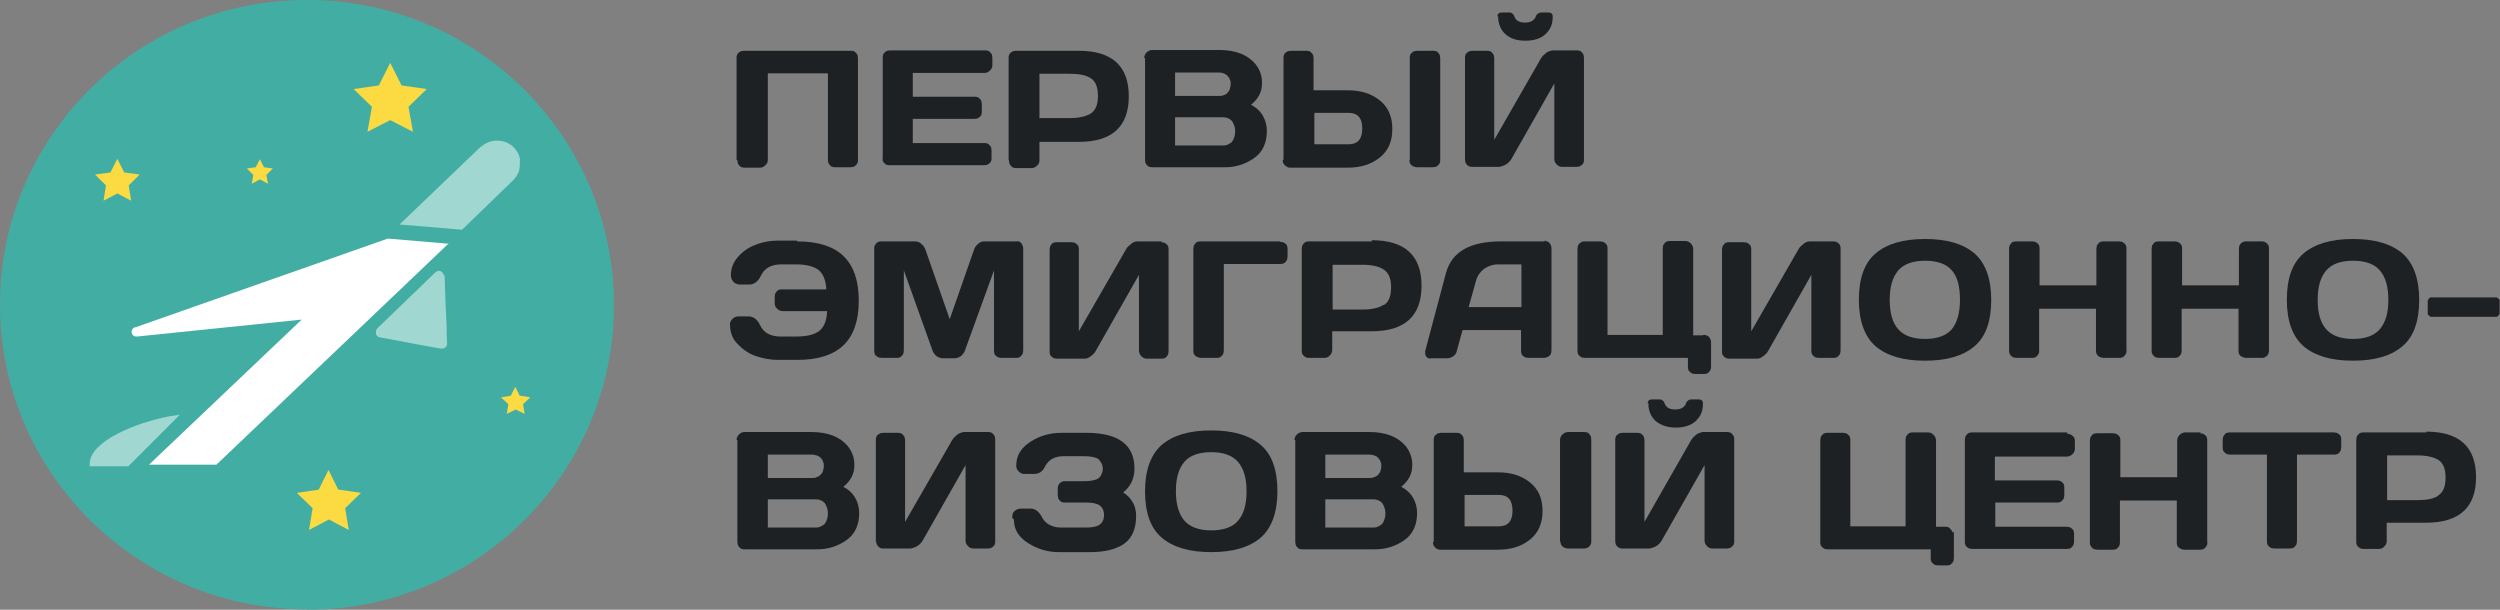 <?xml version="1.0" encoding="UTF-8"?> <svg xmlns="http://www.w3.org/2000/svg" width="205" height="50" viewBox="0 0 205 50" fill="none"><rect x="0" y="0" width="205" height="50" fill="#808080" stroke="none"/><g clip-path="url(#clip0_9_4)"><path d="M60.398 13.087V4.759C60.398 4.66 60.398 4.594 60.431 4.527C60.431 4.461 60.498 4.395 60.564 4.329C60.631 4.263 60.698 4.23 60.764 4.197C60.831 4.197 60.931 4.164 60.997 4.164H69.754C69.854 4.164 69.92 4.164 69.987 4.197C70.054 4.197 70.12 4.263 70.187 4.329C70.253 4.395 70.287 4.461 70.32 4.527C70.32 4.594 70.353 4.693 70.353 4.759V13.12C70.353 13.219 70.353 13.285 70.32 13.351C70.287 13.417 70.253 13.483 70.187 13.549C70.12 13.615 70.054 13.648 69.987 13.681C69.92 13.681 69.821 13.714 69.754 13.714H68.489C68.389 13.714 68.322 13.714 68.256 13.681C68.189 13.681 68.123 13.615 68.056 13.549C67.989 13.483 67.956 13.417 67.923 13.351C67.923 13.285 67.889 13.186 67.889 13.12V6.015H62.962V13.12C62.962 13.285 62.895 13.45 62.762 13.549C62.629 13.681 62.496 13.748 62.329 13.748H61.064C60.964 13.748 60.897 13.748 60.831 13.714C60.764 13.714 60.698 13.648 60.631 13.582C60.564 13.516 60.531 13.45 60.498 13.384C60.498 13.318 60.465 13.219 60.465 13.153L60.398 13.087Z" fill="#1E2124"></path><path d="M72.384 13.087V4.726C72.384 4.627 72.384 4.56 72.418 4.494C72.418 4.428 72.484 4.362 72.551 4.296C72.617 4.23 72.684 4.197 72.751 4.164C72.817 4.164 72.917 4.131 72.984 4.131H80.775C80.875 4.131 80.941 4.131 81.008 4.164C81.074 4.164 81.141 4.23 81.207 4.296C81.274 4.362 81.307 4.428 81.341 4.494C81.341 4.56 81.374 4.66 81.374 4.726V5.354C81.374 5.519 81.307 5.684 81.174 5.783C81.041 5.915 80.908 5.981 80.741 5.981H74.848V7.931H79.909C80.009 7.931 80.076 7.931 80.142 7.964C80.209 7.964 80.275 8.03 80.342 8.096C80.408 8.163 80.442 8.229 80.475 8.295C80.475 8.361 80.508 8.46 80.508 8.526V9.154C80.508 9.253 80.508 9.319 80.475 9.385C80.475 9.451 80.408 9.518 80.342 9.584C80.275 9.65 80.209 9.683 80.142 9.716C80.076 9.716 79.976 9.749 79.909 9.749H74.848V11.732H80.708C80.775 11.732 80.875 11.732 80.941 11.765C81.008 11.765 81.074 11.831 81.141 11.897C81.207 11.963 81.241 12.029 81.274 12.095C81.274 12.161 81.307 12.26 81.307 12.326V12.954C81.307 13.053 81.307 13.12 81.274 13.186C81.274 13.252 81.207 13.318 81.141 13.384C81.074 13.45 81.008 13.483 80.941 13.516C80.875 13.516 80.775 13.549 80.708 13.549H72.95C72.85 13.549 72.784 13.549 72.717 13.516C72.651 13.516 72.584 13.45 72.517 13.384C72.451 13.318 72.418 13.252 72.384 13.186C72.384 13.12 72.351 13.021 72.351 12.954L72.384 13.087Z" fill="#1E2124"></path><path d="M82.706 13.087V4.759C82.706 4.66 82.706 4.594 82.739 4.527C82.739 4.461 82.806 4.395 82.872 4.329C82.939 4.263 83.005 4.23 83.072 4.197C83.139 4.197 83.239 4.164 83.305 4.164H88.466C91.196 4.164 92.561 5.42 92.561 7.898C92.561 10.377 91.196 11.633 88.466 11.633H85.236V13.153C85.236 13.318 85.17 13.483 85.037 13.582C84.903 13.714 84.77 13.781 84.604 13.781H83.338C83.239 13.781 83.172 13.781 83.105 13.748C83.039 13.748 82.972 13.681 82.906 13.615C82.839 13.549 82.806 13.483 82.772 13.417C82.772 13.351 82.739 13.252 82.739 13.186L82.706 13.087ZM85.236 9.683H87.7C88.466 9.683 89.032 9.551 89.431 9.319C89.831 9.055 90.031 8.592 90.031 7.865C90.031 7.138 89.831 6.642 89.431 6.411C89.032 6.147 88.466 6.048 87.7 6.048H85.236V9.716V9.683Z" fill="#1E2124"></path><path d="M93.826 4.759C93.826 4.594 93.893 4.428 94.026 4.296C94.159 4.164 94.326 4.098 94.492 4.098H99.986C101.318 4.098 102.317 4.494 102.949 5.254C103.316 5.717 103.516 6.279 103.482 6.874C103.482 7.535 103.183 8.097 102.583 8.592C102.983 8.79 103.316 9.088 103.549 9.484C103.782 9.881 103.882 10.311 103.882 10.74C103.882 11.699 103.549 12.459 102.85 12.954C102.117 13.483 101.218 13.748 100.319 13.714H94.492C94.393 13.714 94.326 13.714 94.259 13.681C94.193 13.681 94.126 13.615 94.06 13.549C93.993 13.483 93.96 13.417 93.926 13.351C93.926 13.285 93.893 13.186 93.893 13.12V4.759H93.826ZM96.357 7.865H99.986C100.119 7.865 100.219 7.865 100.352 7.799C100.486 7.766 100.586 7.7 100.652 7.601C100.752 7.502 100.819 7.403 100.852 7.27C100.885 7.138 100.918 7.006 100.918 6.907C100.918 6.775 100.918 6.642 100.852 6.543C100.819 6.411 100.752 6.312 100.652 6.213C100.552 6.114 100.452 6.048 100.352 6.015C100.219 5.982 100.119 5.948 99.986 5.948H96.357V7.865ZM96.357 11.93H100.219C100.352 11.93 100.519 11.93 100.652 11.864C100.785 11.798 100.918 11.732 101.018 11.633C101.185 11.401 101.285 11.104 101.285 10.773C101.285 10.443 101.185 10.178 101.018 9.914C100.918 9.815 100.785 9.716 100.652 9.683C100.519 9.617 100.352 9.617 100.219 9.617H96.357V11.93Z" fill="#1E2124"></path><path d="M105.247 13.087V4.759C105.247 4.66 105.247 4.594 105.28 4.527C105.28 4.461 105.347 4.362 105.413 4.329C105.48 4.263 105.547 4.23 105.613 4.197C105.68 4.197 105.78 4.164 105.846 4.164H107.111C107.211 4.164 107.278 4.164 107.345 4.197C107.411 4.197 107.478 4.263 107.544 4.329C107.611 4.395 107.644 4.461 107.677 4.527C107.677 4.594 107.711 4.693 107.711 4.759V7.403H110.508C111.573 7.403 112.439 7.667 113.138 8.229C113.837 8.791 114.17 9.551 114.17 10.575C114.17 11.6 113.837 12.36 113.138 12.921C112.439 13.483 111.573 13.748 110.508 13.748H105.78C105.713 13.748 105.613 13.748 105.547 13.681C105.48 13.648 105.413 13.615 105.347 13.549C105.28 13.483 105.247 13.417 105.214 13.351C105.214 13.285 105.18 13.186 105.18 13.12L105.247 13.087ZM107.777 11.831H110.574C111.34 11.831 111.706 11.401 111.706 10.542C111.706 9.683 111.34 9.253 110.574 9.253H107.777V11.798V11.831ZM115.602 13.12V4.759C115.602 4.66 115.602 4.594 115.635 4.527C115.635 4.461 115.702 4.395 115.768 4.329C115.835 4.263 115.901 4.23 115.968 4.197C116.035 4.197 116.134 4.164 116.201 4.164H117.5C117.599 4.164 117.666 4.164 117.733 4.197C117.799 4.197 117.899 4.263 117.932 4.329C117.999 4.395 118.032 4.461 118.066 4.527C118.066 4.594 118.099 4.693 118.099 4.759V13.12C118.099 13.219 118.099 13.285 118.066 13.351C118.032 13.417 117.999 13.483 117.932 13.549C117.866 13.615 117.799 13.648 117.733 13.681C117.666 13.681 117.566 13.714 117.5 13.714H116.201C116.035 13.714 115.868 13.648 115.735 13.549C115.668 13.483 115.635 13.417 115.602 13.351C115.602 13.285 115.568 13.186 115.568 13.12H115.602Z" fill="#1E2124"></path><path d="M120.13 13.087V4.759C120.13 4.66 120.13 4.594 120.163 4.527C120.163 4.461 120.23 4.362 120.296 4.329C120.363 4.263 120.43 4.23 120.496 4.197C120.563 4.197 120.663 4.164 120.729 4.164H121.928C121.994 4.164 122.094 4.164 122.161 4.197C122.227 4.197 122.294 4.263 122.361 4.329C122.427 4.395 122.461 4.461 122.494 4.527C122.494 4.594 122.527 4.693 122.527 4.759V11.467L126.356 4.792C126.456 4.627 126.622 4.461 126.789 4.329C126.922 4.23 127.122 4.164 127.288 4.131H129.286C129.386 4.131 129.453 4.131 129.519 4.164C129.586 4.164 129.652 4.23 129.719 4.296C129.786 4.362 129.819 4.428 129.852 4.494C129.852 4.561 129.885 4.66 129.885 4.726V13.087C129.885 13.186 129.885 13.252 129.852 13.318C129.852 13.384 129.786 13.45 129.719 13.516C129.652 13.582 129.586 13.615 129.519 13.648C129.453 13.648 129.353 13.681 129.286 13.681H128.088C127.921 13.681 127.755 13.615 127.655 13.483C127.521 13.351 127.455 13.219 127.455 13.054V6.841L123.926 13.054C123.826 13.219 123.659 13.384 123.493 13.483C123.326 13.582 123.126 13.648 122.96 13.681H120.729C120.629 13.681 120.563 13.681 120.496 13.648C120.43 13.648 120.363 13.582 120.296 13.516C120.23 13.45 120.196 13.384 120.163 13.318C120.163 13.252 120.13 13.153 120.13 13.087ZM122.794 1.355C122.794 1.124 122.927 1.024 123.16 1.024H123.726C123.826 1.024 123.926 1.024 124.025 1.124C124.125 1.19 124.159 1.289 124.192 1.388C124.325 1.718 124.625 1.851 125.058 1.851C125.49 1.851 125.79 1.685 125.923 1.388C125.923 1.289 126.023 1.19 126.09 1.124C126.19 1.058 126.29 1.024 126.389 1.024H126.955C127.189 1.024 127.322 1.124 127.322 1.355C127.322 1.619 127.288 1.917 127.189 2.148C127.089 2.412 126.922 2.611 126.722 2.809C126.323 3.173 125.757 3.338 125.091 3.338C124.392 3.338 123.859 3.173 123.459 2.809C123.26 2.644 123.093 2.412 122.993 2.148C122.893 1.884 122.827 1.619 122.86 1.355H122.794Z" fill="#1E2124"></path><path d="M60.398 36.087C60.398 35.922 60.465 35.757 60.598 35.625C60.731 35.492 60.864 35.426 61.064 35.426H66.558C67.889 35.426 68.888 35.823 69.521 36.583C69.887 37.046 70.087 37.607 70.054 38.202C70.054 38.863 69.754 39.425 69.155 39.921C69.554 40.119 69.887 40.416 70.12 40.813C70.353 41.209 70.453 41.639 70.453 42.069C70.453 43.027 70.12 43.787 69.421 44.283C68.689 44.812 67.79 45.076 66.891 45.043H61.064C60.964 45.043 60.897 45.043 60.831 45.01C60.764 45.01 60.698 44.944 60.631 44.878C60.564 44.812 60.531 44.745 60.498 44.679C60.498 44.613 60.465 44.514 60.465 44.448V36.087H60.398ZM62.962 39.194H66.591C66.724 39.194 66.857 39.194 66.957 39.127C67.09 39.094 67.19 39.028 67.29 38.929C67.39 38.83 67.457 38.731 67.49 38.599C67.523 38.467 67.556 38.334 67.556 38.235C67.556 38.103 67.556 37.971 67.49 37.872C67.457 37.74 67.39 37.64 67.29 37.541C67.19 37.442 67.09 37.376 66.957 37.343C66.824 37.31 66.724 37.277 66.591 37.277H62.962V39.194ZM62.962 43.258H66.824C66.957 43.258 67.124 43.258 67.257 43.192C67.39 43.126 67.523 43.06 67.623 42.961C67.79 42.73 67.889 42.432 67.889 42.102C67.889 41.771 67.79 41.507 67.623 41.242C67.523 41.143 67.39 41.044 67.257 41.011C67.124 40.945 66.957 40.945 66.824 40.945H62.962V43.258Z" fill="#1E2124"></path><path d="M71.818 44.448V36.087C71.818 35.988 71.818 35.922 71.852 35.856C71.852 35.79 71.918 35.691 71.985 35.658C72.051 35.592 72.118 35.559 72.184 35.525C72.251 35.525 72.351 35.492 72.418 35.492H73.616C73.716 35.492 73.783 35.492 73.849 35.525C73.916 35.525 73.982 35.592 74.049 35.658C74.116 35.724 74.149 35.79 74.182 35.856C74.182 35.922 74.216 36.021 74.216 36.087V42.796L78.078 36.087C78.178 35.922 78.344 35.757 78.511 35.625C78.644 35.525 78.844 35.459 79.01 35.426H81.008C81.108 35.426 81.174 35.426 81.241 35.459C81.307 35.459 81.374 35.525 81.441 35.592C81.507 35.658 81.54 35.724 81.574 35.79C81.574 35.856 81.607 35.955 81.607 36.021V44.382C81.607 44.481 81.607 44.547 81.574 44.613C81.574 44.679 81.507 44.745 81.441 44.812C81.374 44.878 81.307 44.911 81.241 44.944C81.174 44.944 81.074 44.977 81.008 44.977H79.809C79.643 44.977 79.476 44.911 79.376 44.779C79.243 44.646 79.177 44.514 79.177 44.349V38.136L75.647 44.349C75.547 44.514 75.381 44.679 75.214 44.779C75.048 44.878 74.848 44.944 74.682 44.977H72.451C72.351 44.977 72.284 44.977 72.218 44.944C72.151 44.944 72.085 44.878 72.018 44.812C71.951 44.745 71.918 44.679 71.885 44.613C71.852 44.547 71.852 44.448 71.852 44.382L71.818 44.448Z" fill="#1E2124"></path><path d="M83.005 42.465C83.005 42.366 83.005 42.234 83.039 42.135C83.072 42.036 83.139 41.937 83.239 41.87C83.372 41.771 83.538 41.705 83.705 41.705H84.504C84.903 41.705 85.236 41.97 85.469 42.465C85.603 42.697 85.802 42.895 86.035 43.027C86.302 43.159 86.601 43.258 86.934 43.258H89.065C89.565 43.258 89.931 43.192 90.164 43.027C90.397 42.862 90.53 42.597 90.53 42.234C90.53 41.87 90.397 41.606 90.164 41.441C89.931 41.276 89.565 41.209 89.065 41.209H87.334C87.234 41.209 87.167 41.209 87.101 41.176C87.034 41.176 86.968 41.11 86.901 41.044C86.835 40.978 86.801 40.912 86.768 40.846C86.768 40.78 86.735 40.681 86.735 40.615V40.053C86.735 39.888 86.801 39.722 86.901 39.623C86.968 39.557 87.034 39.524 87.101 39.491C87.167 39.491 87.267 39.425 87.334 39.458H88.865C89.398 39.458 89.798 39.392 90.064 39.227C90.197 39.127 90.264 39.028 90.331 38.863C90.397 38.731 90.43 38.566 90.43 38.434C90.43 38.301 90.397 38.136 90.331 38.004C90.264 37.872 90.164 37.74 90.064 37.64C89.798 37.475 89.398 37.409 88.865 37.409H87.234C86.501 37.409 86.002 37.673 85.702 38.235C85.503 38.665 85.203 38.863 84.803 38.863H84.004C83.904 38.863 83.805 38.863 83.738 38.797C83.638 38.764 83.572 38.698 83.505 38.632C83.372 38.5 83.305 38.301 83.338 38.103C83.338 37.343 83.738 36.715 84.504 36.219C85.27 35.724 86.135 35.492 87.034 35.492H89.099C91.729 35.492 93.027 36.484 93.027 38.434C93.027 38.797 92.961 39.161 92.794 39.524C92.628 39.855 92.395 40.152 92.095 40.383C92.428 40.582 92.728 40.879 92.894 41.209C93.094 41.54 93.161 41.937 93.161 42.333C93.161 43.358 92.828 44.118 92.195 44.58C91.529 45.043 90.597 45.274 89.398 45.274H86.801C85.902 45.274 85.037 45.01 84.271 44.514C83.505 44.019 83.139 43.391 83.139 42.597L83.005 42.465Z" fill="#1E2124"></path><path d="M103.382 44.085C102.45 44.878 101.118 45.274 99.32 45.274C97.522 45.274 96.191 44.878 95.258 44.085C94.326 43.291 93.893 42.003 93.893 40.284C93.893 38.566 94.359 37.277 95.258 36.484C96.191 35.691 97.522 35.294 99.32 35.294C101.118 35.294 102.45 35.691 103.382 36.484C104.315 37.277 104.748 38.566 104.748 40.284C104.748 42.003 104.281 43.291 103.382 44.085ZM101.518 37.872C101.052 37.343 100.319 37.079 99.32 37.079C98.322 37.079 97.556 37.343 97.123 37.872C96.657 38.401 96.424 39.194 96.424 40.284C96.424 41.375 96.657 42.135 97.123 42.697C97.589 43.225 98.322 43.49 99.32 43.49C100.319 43.49 101.085 43.225 101.518 42.697C101.984 42.168 102.217 41.375 102.217 40.284C102.217 39.194 101.984 38.434 101.518 37.872Z" fill="#1E2124"></path><path d="M106.146 36.087C106.146 35.922 106.212 35.757 106.346 35.625C106.479 35.492 106.645 35.426 106.812 35.426H112.306C113.637 35.426 114.636 35.823 115.269 36.583C115.635 37.046 115.835 37.607 115.802 38.202C115.802 38.863 115.502 39.425 114.903 39.921C115.302 40.119 115.635 40.416 115.868 40.813C116.101 41.209 116.201 41.639 116.201 42.069C116.201 43.027 115.868 43.787 115.169 44.283C114.436 44.812 113.537 45.076 112.638 45.043H106.812C106.712 45.043 106.645 45.043 106.579 45.01C106.512 45.01 106.446 44.944 106.379 44.878C106.312 44.812 106.279 44.745 106.246 44.679C106.246 44.613 106.212 44.514 106.212 44.448V36.087H106.146ZM108.676 39.194H112.306C112.439 39.194 112.572 39.194 112.672 39.127C112.805 39.094 112.905 39.028 113.005 38.929C113.105 38.83 113.171 38.731 113.205 38.599C113.238 38.467 113.271 38.334 113.271 38.235C113.271 38.103 113.271 37.971 113.205 37.872C113.171 37.74 113.105 37.64 113.005 37.541C112.905 37.442 112.805 37.376 112.672 37.343C112.539 37.31 112.439 37.277 112.306 37.277H108.676V39.194ZM108.676 43.258H112.539C112.672 43.258 112.838 43.258 112.971 43.192C113.105 43.126 113.238 43.06 113.338 42.961C113.504 42.73 113.604 42.432 113.604 42.102C113.604 41.771 113.504 41.507 113.338 41.242C113.238 41.143 113.105 41.044 112.971 41.011C112.838 40.945 112.672 40.945 112.539 40.945H108.676V43.258Z" fill="#1E2124"></path><path d="M117.566 44.415V36.087C117.566 35.988 117.566 35.922 117.6 35.856C117.6 35.79 117.666 35.691 117.733 35.658C117.799 35.592 117.866 35.559 117.932 35.525C117.999 35.525 118.099 35.492 118.166 35.492H119.431C119.531 35.492 119.597 35.492 119.664 35.525C119.73 35.525 119.797 35.592 119.864 35.658C119.93 35.724 119.963 35.79 119.997 35.856C119.997 35.922 120.03 36.021 120.03 36.087V38.731H122.827C123.892 38.731 124.758 38.995 125.457 39.557C126.156 40.119 126.489 40.879 126.489 41.904C126.489 42.895 126.156 43.688 125.457 44.25C124.758 44.812 123.892 45.076 122.827 45.076H118.099C118.032 45.076 117.932 45.076 117.866 45.01C117.799 45.01 117.733 44.944 117.666 44.878C117.6 44.812 117.566 44.745 117.533 44.679C117.533 44.613 117.5 44.514 117.5 44.448L117.566 44.415ZM120.097 43.159H122.893C123.659 43.159 124.026 42.73 124.026 41.87C124.026 41.011 123.659 40.582 122.893 40.582H120.097V43.126V43.159ZM127.921 44.448V36.087C127.921 35.922 127.988 35.757 128.121 35.625C128.254 35.492 128.421 35.426 128.587 35.426H129.886C129.985 35.426 130.052 35.426 130.119 35.459C130.185 35.459 130.285 35.525 130.318 35.592C130.385 35.658 130.418 35.724 130.452 35.79C130.452 35.856 130.485 35.955 130.485 36.021V44.382C130.485 44.481 130.485 44.547 130.452 44.613C130.418 44.679 130.385 44.745 130.318 44.812C130.252 44.878 130.185 44.911 130.119 44.944C130.052 44.944 129.952 44.977 129.886 44.977H128.587C128.421 44.977 128.254 44.911 128.121 44.812C128.054 44.745 128.021 44.679 127.988 44.613C127.988 44.547 127.954 44.448 127.954 44.382L127.921 44.448Z" fill="#1E2124"></path><path d="M132.449 44.448V36.087C132.449 35.988 132.449 35.922 132.483 35.856C132.483 35.79 132.549 35.691 132.616 35.658C132.682 35.592 132.749 35.559 132.815 35.525C132.882 35.525 132.982 35.492 133.049 35.492H134.247C134.314 35.492 134.414 35.492 134.48 35.525C134.547 35.525 134.613 35.592 134.68 35.658C134.747 35.724 134.78 35.79 134.813 35.856C134.813 35.922 134.846 36.021 134.846 36.087V42.796L138.675 36.087C138.775 35.922 138.942 35.757 139.108 35.625C139.241 35.525 139.441 35.459 139.608 35.426H141.605C141.705 35.426 141.772 35.426 141.839 35.459C141.905 35.459 141.972 35.525 142.038 35.592C142.105 35.658 142.138 35.724 142.171 35.79C142.205 35.856 142.205 35.955 142.205 36.021V44.382C142.205 44.481 142.205 44.547 142.171 44.613C142.171 44.679 142.105 44.745 142.038 44.812C141.972 44.878 141.905 44.911 141.839 44.944C141.772 44.944 141.672 44.977 141.605 44.977H140.407C140.24 44.977 140.074 44.911 139.974 44.779C139.841 44.646 139.774 44.514 139.774 44.349V38.136L136.245 44.349C136.145 44.514 135.979 44.679 135.812 44.779C135.646 44.878 135.446 44.944 135.279 44.977H133.049C132.949 44.977 132.882 44.977 132.815 44.944C132.749 44.911 132.682 44.878 132.616 44.812C132.549 44.745 132.516 44.679 132.483 44.613C132.483 44.547 132.449 44.448 132.449 44.382V44.448Z" fill="#1E2124"></path><path d="M135.113 33.08C135.113 32.849 135.246 32.749 135.479 32.749H136.045C136.145 32.749 136.245 32.749 136.345 32.849C136.445 32.915 136.478 33.014 136.511 33.113C136.645 33.444 136.944 33.576 137.377 33.576C137.81 33.576 138.11 33.41 138.243 33.113C138.243 33.014 138.343 32.915 138.409 32.849C138.476 32.783 138.609 32.749 138.709 32.749H139.275C139.508 32.749 139.641 32.849 139.641 33.08C139.641 33.344 139.608 33.642 139.508 33.873C139.408 34.138 139.242 34.336 139.042 34.534C138.642 34.898 138.076 35.063 137.41 35.063C136.811 35.063 136.212 34.898 135.779 34.534C135.579 34.369 135.413 34.138 135.313 33.873C135.213 33.609 135.146 33.344 135.18 33.08H135.113Z" fill="#1E2124"></path><path d="M169.507 35.459H161.716C161.616 35.459 161.549 35.459 161.483 35.492C161.416 35.492 161.35 35.559 161.283 35.625C161.216 35.691 161.183 35.757 161.15 35.823C161.15 35.889 161.117 35.988 161.117 36.054V44.415C161.117 44.514 161.117 44.58 161.15 44.646C161.15 44.712 161.216 44.812 161.283 44.845C161.35 44.911 161.416 44.944 161.483 44.977C161.549 44.977 161.649 45.01 161.716 45.01H169.474C169.574 45.01 169.64 45.01 169.707 44.977C169.773 44.977 169.84 44.911 169.907 44.845C169.973 44.779 170.006 44.712 170.04 44.646C170.04 44.58 170.073 44.481 170.073 44.415V43.787C170.073 43.721 170.073 43.622 170.04 43.556C170.04 43.49 169.973 43.424 169.907 43.358C169.84 43.291 169.773 43.258 169.707 43.225C169.64 43.225 169.54 43.192 169.474 43.192H163.614V41.209H168.675C168.775 41.209 168.841 41.209 168.908 41.176C168.974 41.143 169.041 41.11 169.107 41.044C169.174 40.978 169.207 40.912 169.241 40.846C169.241 40.78 169.274 40.681 169.274 40.615V39.987C169.274 39.888 169.274 39.822 169.241 39.755C169.241 39.689 169.174 39.623 169.107 39.557C169.041 39.491 168.974 39.458 168.908 39.425C168.841 39.425 168.741 39.392 168.675 39.392H163.58V37.442H169.474C169.64 37.442 169.807 37.376 169.94 37.244C170.073 37.112 170.14 36.98 170.14 36.814V36.186C170.14 36.087 170.14 36.021 170.106 35.955C170.106 35.889 170.04 35.823 169.973 35.757C169.907 35.691 169.84 35.658 169.773 35.625C169.707 35.592 169.607 35.559 169.54 35.592L169.507 35.459Z" fill="#1E2124"></path><path d="M180.461 35.459H179.196C179.03 35.459 178.863 35.525 178.73 35.658C178.597 35.79 178.53 35.955 178.53 36.12V39.128H173.869V36.12C173.869 36.021 173.869 35.955 173.835 35.889C173.835 35.823 173.769 35.757 173.702 35.691C173.636 35.625 173.569 35.592 173.502 35.559C173.436 35.559 173.336 35.525 173.269 35.525H172.004C171.904 35.525 171.838 35.525 171.738 35.559C171.671 35.559 171.571 35.625 171.538 35.691C171.471 35.757 171.438 35.823 171.405 35.889C171.405 35.955 171.372 36.054 171.372 36.12V44.481C171.372 44.58 171.372 44.646 171.405 44.712C171.438 44.779 171.505 44.845 171.538 44.911C171.605 44.977 171.671 45.01 171.738 45.043C171.804 45.043 171.904 45.076 171.971 45.076H173.236C173.303 45.076 173.403 45.076 173.469 45.043C173.536 45.043 173.602 44.977 173.669 44.911C173.736 44.845 173.769 44.779 173.802 44.712C173.802 44.646 173.835 44.547 173.835 44.481V41.044H178.497V44.481C178.497 44.547 178.497 44.646 178.53 44.712C178.53 44.779 178.597 44.845 178.663 44.911C178.796 45.01 178.963 45.076 179.129 45.076H180.395C180.495 45.076 180.561 45.076 180.628 45.043C180.694 45.043 180.761 44.977 180.827 44.911C180.894 44.845 180.927 44.779 180.961 44.712C180.994 44.646 181.027 44.547 180.994 44.481V36.12C180.994 36.021 180.994 35.955 180.961 35.889C180.961 35.823 180.894 35.724 180.827 35.691C180.761 35.625 180.694 35.592 180.628 35.559C180.561 35.559 180.461 35.525 180.395 35.525L180.461 35.459Z" fill="#1E2124"></path><path d="M191.449 35.459H182.859C182.759 35.459 182.692 35.459 182.626 35.492C182.559 35.492 182.459 35.559 182.426 35.625C182.392 35.691 182.326 35.757 182.293 35.823C182.293 35.889 182.259 35.988 182.259 36.054V36.682C182.259 36.781 182.259 36.847 182.293 36.913C182.293 36.98 182.359 37.046 182.426 37.112C182.492 37.178 182.559 37.211 182.626 37.244C182.692 37.244 182.792 37.277 182.859 37.277H185.888V44.382C185.888 44.448 185.888 44.547 185.922 44.613C185.922 44.679 185.988 44.745 186.055 44.812C186.122 44.878 186.188 44.911 186.255 44.944C186.321 44.944 186.421 44.977 186.488 44.977H187.753C187.82 44.977 187.919 44.977 187.986 44.944C188.053 44.944 188.119 44.878 188.186 44.812C188.252 44.745 188.286 44.679 188.319 44.613C188.319 44.547 188.352 44.448 188.352 44.382V37.277H191.382C191.482 37.277 191.549 37.277 191.615 37.244C191.682 37.244 191.782 37.178 191.815 37.112C191.882 37.046 191.915 36.98 191.948 36.913C191.948 36.847 191.982 36.748 191.982 36.682V36.054C191.982 35.955 191.982 35.889 191.948 35.823C191.948 35.757 191.882 35.658 191.815 35.625C191.748 35.559 191.682 35.525 191.615 35.492C191.549 35.492 191.449 35.459 191.382 35.459H191.449Z" fill="#1E2124"></path><path d="M198.973 35.459H193.813C193.713 35.459 193.646 35.459 193.58 35.492C193.513 35.492 193.446 35.559 193.38 35.625C193.313 35.691 193.28 35.757 193.247 35.823C193.247 35.889 193.213 35.988 193.213 36.054V44.415C193.213 44.514 193.213 44.58 193.247 44.646C193.247 44.712 193.313 44.779 193.38 44.845C193.446 44.911 193.513 44.944 193.58 44.977C193.646 45.01 193.746 45.01 193.813 45.01H195.078C195.244 45.01 195.411 44.944 195.511 44.812C195.644 44.679 195.711 44.547 195.711 44.382V42.862H198.94C201.67 42.862 203.036 41.606 203.036 39.128C203.036 36.649 201.67 35.393 198.94 35.393L198.973 35.459ZM199.939 40.648C199.54 40.912 198.973 41.011 198.208 41.011H195.744V37.343H198.208C198.973 37.343 199.54 37.475 199.939 37.706C200.339 37.971 200.538 38.434 200.538 39.161C200.538 39.888 200.339 40.383 199.939 40.615V40.648Z" fill="#1E2124"></path><path d="M160.084 43.655V43.589C160.051 43.49 159.951 43.391 159.851 43.291C159.751 43.192 159.618 43.192 159.518 43.192H158.753V36.12C158.753 35.955 158.686 35.79 158.553 35.658C158.42 35.525 158.286 35.459 158.12 35.459H156.855C156.755 35.459 156.688 35.459 156.622 35.492C156.555 35.492 156.489 35.559 156.422 35.625C156.355 35.691 156.322 35.757 156.289 35.823C156.289 35.889 156.255 35.988 156.255 36.054V43.159H151.727V36.087C151.727 35.988 151.727 35.922 151.694 35.856C151.694 35.79 151.627 35.724 151.561 35.658C151.494 35.592 151.428 35.559 151.361 35.525C151.294 35.525 151.195 35.492 151.128 35.492H149.863C149.763 35.492 149.696 35.492 149.63 35.525C149.563 35.525 149.496 35.592 149.43 35.658C149.363 35.724 149.33 35.79 149.297 35.856C149.297 35.922 149.263 36.021 149.263 36.087V44.448C149.263 44.547 149.263 44.613 149.297 44.679C149.297 44.745 149.363 44.812 149.43 44.878C149.496 44.944 149.563 44.977 149.63 45.01C149.696 45.043 149.796 45.043 149.863 45.043H158.32V45.77C158.32 45.836 158.32 45.935 158.353 46.001C158.353 46.067 158.42 46.133 158.486 46.2C158.553 46.266 158.619 46.299 158.686 46.332C158.753 46.332 158.853 46.365 158.919 46.365H159.618C159.685 46.365 159.785 46.365 159.851 46.332C159.918 46.332 159.985 46.266 160.051 46.2C160.118 46.133 160.151 46.067 160.184 46.001C160.184 45.935 160.218 45.836 160.218 45.77V44.481V44.415V43.787C160.218 43.721 160.218 43.688 160.218 43.622L160.084 43.655Z" fill="#1E2124"></path><path d="M65.326 19.729H63.827C63.195 19.729 62.562 19.828 61.996 20.059C61.43 20.258 60.931 20.588 60.531 21.051C60.132 21.48 59.932 22.009 59.932 22.571C59.932 22.769 59.998 22.935 60.132 23.1C60.198 23.166 60.265 23.232 60.365 23.265C60.465 23.298 60.564 23.331 60.631 23.331H61.43C61.83 23.331 62.163 23.1 62.396 22.604C62.695 21.976 63.261 21.679 64.061 21.679H65.259C66.125 21.679 66.724 21.844 67.124 22.141C67.49 22.439 67.723 22.968 67.756 23.728H64.127C64.027 23.728 63.961 23.728 63.894 23.761C63.827 23.761 63.761 23.827 63.694 23.893C63.628 23.959 63.594 24.025 63.561 24.091C63.561 24.157 63.528 24.256 63.528 24.323V24.884C63.528 25.05 63.594 25.215 63.727 25.314C63.861 25.446 63.994 25.512 64.194 25.512H67.823C67.79 26.272 67.59 26.801 67.19 27.131C66.791 27.429 66.191 27.594 65.326 27.594H63.994C63.195 27.594 62.629 27.297 62.329 26.669C62.096 26.173 61.763 25.942 61.364 25.942H60.564C60.398 25.942 60.231 26.008 60.098 26.107C60.032 26.173 59.965 26.272 59.898 26.371C59.865 26.471 59.832 26.57 59.865 26.669C59.865 27.231 60.065 27.793 60.465 28.189C60.864 28.619 61.364 28.982 61.929 29.18C62.529 29.379 63.128 29.511 63.761 29.511H65.392C67.057 29.511 68.322 29.114 69.155 28.321C69.987 27.528 70.42 26.305 70.42 24.653C70.42 23.001 69.987 21.778 69.155 20.985C68.322 20.192 67.057 19.795 65.392 19.795L65.326 19.729Z" fill="#1E2124"></path><path d="M83.472 19.795H80.708C80.508 19.795 80.342 19.861 80.209 19.993C80.076 20.093 79.942 20.258 79.876 20.456L77.878 26.173L75.88 20.456C75.814 20.291 75.714 20.126 75.547 19.993C75.414 19.861 75.214 19.795 75.048 19.795H72.284C72.184 19.795 72.118 19.795 72.051 19.828C71.985 19.828 71.918 19.894 71.852 19.96C71.785 20.026 71.752 20.093 71.718 20.159C71.685 20.225 71.685 20.324 71.685 20.423V28.751C71.685 28.85 71.685 28.916 71.718 28.982C71.718 29.048 71.785 29.147 71.852 29.18C71.918 29.247 71.985 29.28 72.051 29.313C72.118 29.313 72.218 29.346 72.284 29.346H73.516C73.616 29.346 73.683 29.346 73.749 29.313C73.816 29.313 73.883 29.247 73.949 29.18C74.016 29.114 74.049 29.048 74.082 28.982C74.082 28.916 74.116 28.817 74.116 28.718V22.174L76.48 28.784C76.546 28.949 76.679 29.114 76.813 29.213C76.946 29.313 77.145 29.379 77.312 29.379H78.278C78.444 29.379 78.644 29.313 78.777 29.213C78.91 29.114 79.043 28.949 79.11 28.784L81.507 22.174V28.718C81.507 28.817 81.507 28.883 81.54 28.982C81.54 29.048 81.607 29.147 81.674 29.18C81.74 29.247 81.807 29.28 81.874 29.313C81.94 29.313 82.04 29.346 82.106 29.346H83.305C83.405 29.346 83.472 29.346 83.538 29.313C83.605 29.313 83.671 29.247 83.738 29.18C83.805 29.114 83.838 29.048 83.871 28.982C83.871 28.916 83.904 28.817 83.904 28.718V20.39C83.904 20.225 83.838 20.059 83.738 19.927C83.671 19.861 83.605 19.828 83.538 19.795C83.472 19.795 83.372 19.762 83.305 19.762L83.472 19.795Z" fill="#1E2124"></path><path d="M95.258 19.795H93.26C93.094 19.795 92.894 19.861 92.761 19.993C92.595 20.126 92.428 20.258 92.328 20.456L88.466 27.165V20.456C88.466 20.39 88.466 20.291 88.433 20.225C88.433 20.159 88.366 20.093 88.299 20.026C88.233 19.96 88.166 19.927 88.1 19.894C88.033 19.894 87.933 19.861 87.867 19.861H86.668C86.568 19.861 86.502 19.861 86.435 19.894C86.368 19.894 86.269 19.96 86.235 20.026C86.169 20.093 86.135 20.159 86.102 20.225C86.102 20.291 86.069 20.39 86.069 20.456V28.817C86.069 28.916 86.069 28.982 86.102 29.048C86.102 29.114 86.169 29.18 86.235 29.247C86.302 29.313 86.368 29.346 86.435 29.379C86.502 29.379 86.601 29.412 86.668 29.412H88.899C89.099 29.412 89.298 29.346 89.432 29.213C89.598 29.114 89.764 28.949 89.864 28.751L93.394 22.538V28.751C93.394 28.916 93.46 29.081 93.594 29.213C93.727 29.346 93.86 29.412 94.026 29.412H95.225C95.325 29.412 95.391 29.412 95.458 29.379C95.525 29.379 95.591 29.313 95.658 29.247C95.724 29.18 95.758 29.114 95.791 29.048C95.791 28.982 95.824 28.883 95.824 28.817V20.456C95.824 20.357 95.824 20.291 95.791 20.225C95.791 20.159 95.724 20.093 95.658 20.026C95.591 19.96 95.525 19.927 95.458 19.894C95.391 19.894 95.292 19.861 95.225 19.861L95.258 19.795Z" fill="#1E2124"></path><path d="M104.98 19.795H98.454C98.355 19.795 98.288 19.795 98.222 19.828C98.155 19.828 98.055 19.894 98.022 19.96C97.955 20.026 97.922 20.093 97.888 20.159C97.888 20.225 97.855 20.324 97.855 20.39V28.751C97.855 28.817 97.855 28.916 97.888 28.982C97.888 29.048 97.955 29.114 98.022 29.18C98.155 29.28 98.321 29.346 98.488 29.346H99.753C99.82 29.346 99.919 29.346 99.986 29.313C100.053 29.313 100.119 29.247 100.186 29.18C100.252 29.114 100.286 29.048 100.319 28.982C100.319 28.916 100.352 28.817 100.352 28.751V21.646H104.98C105.08 21.646 105.147 21.646 105.214 21.613C105.28 21.58 105.38 21.547 105.413 21.48C105.48 21.414 105.513 21.348 105.546 21.282C105.546 21.216 105.58 21.117 105.58 21.051V20.423C105.58 20.324 105.58 20.258 105.546 20.192C105.546 20.126 105.48 20.026 105.413 19.993C105.347 19.927 105.28 19.894 105.214 19.861C105.147 19.861 105.047 19.828 104.947 19.828L104.98 19.795Z" fill="#1E2124"></path><path d="M112.505 19.795H107.344C107.245 19.795 107.178 19.795 107.111 19.828C107.045 19.828 106.978 19.894 106.912 19.96C106.845 20.026 106.812 20.093 106.778 20.159C106.778 20.225 106.745 20.324 106.745 20.39V28.751C106.745 28.85 106.745 28.916 106.778 28.982C106.778 29.048 106.845 29.114 106.912 29.18C106.978 29.247 107.045 29.28 107.111 29.313C107.178 29.346 107.278 29.346 107.344 29.346H108.61C108.776 29.346 108.943 29.28 109.043 29.147C109.176 29.015 109.242 28.883 109.242 28.685V27.165H112.472C115.202 27.165 116.567 25.909 116.567 23.43C116.567 20.952 115.202 19.696 112.472 19.696L112.505 19.795ZM113.471 24.983C113.071 25.248 112.505 25.38 111.739 25.38H109.276V21.712H111.739C112.505 21.712 113.071 21.844 113.471 22.108C113.87 22.373 114.07 22.835 114.07 23.562C114.07 24.29 113.87 24.785 113.471 25.017V24.983Z" fill="#1E2124"></path><path d="M126.689 19.795H123.06C120.529 19.795 119.031 20.654 118.565 22.406L116.867 28.784C116.867 28.85 116.867 28.916 116.867 28.982C116.867 29.081 116.9 29.18 116.967 29.247C117 29.313 117.067 29.346 117.133 29.379C117.2 29.379 117.266 29.412 117.333 29.379H118.665C118.831 29.379 119.031 29.313 119.164 29.213C119.331 29.114 119.431 28.949 119.464 28.751L119.93 27.065H124.725V28.751C124.725 28.85 124.725 28.916 124.758 28.982C124.758 29.048 124.825 29.147 124.891 29.18C124.958 29.247 125.024 29.28 125.091 29.313C125.158 29.313 125.257 29.346 125.324 29.346H126.589C126.756 29.346 126.922 29.28 127.055 29.18C127.122 29.114 127.155 29.048 127.189 28.982C127.189 28.916 127.222 28.817 127.222 28.751V20.357C127.222 20.192 127.155 20.026 127.055 19.927C127.022 19.861 126.955 19.828 126.856 19.795C126.789 19.762 126.689 19.729 126.623 19.729L126.689 19.795ZM124.725 25.182H120.43L121.029 23.034C121.129 22.637 121.362 22.307 121.695 22.042C122.028 21.811 122.427 21.679 122.827 21.679H124.758V25.182H124.725Z" fill="#1E2124"></path><path d="M150.395 19.795H148.398C148.231 19.795 148.031 19.861 147.898 19.993C147.732 20.126 147.565 20.258 147.465 20.456L143.603 27.165V20.456C143.603 20.39 143.603 20.291 143.57 20.225C143.57 20.159 143.503 20.093 143.437 20.026C143.37 19.96 143.304 19.927 143.237 19.894C143.17 19.894 143.07 19.861 143.004 19.861H141.805C141.705 19.861 141.639 19.861 141.572 19.894C141.506 19.894 141.406 19.96 141.372 20.026C141.306 20.093 141.273 20.159 141.239 20.225C141.239 20.291 141.206 20.39 141.206 20.456V28.817C141.206 28.916 141.206 28.982 141.239 29.048C141.239 29.114 141.306 29.18 141.372 29.247C141.439 29.313 141.506 29.346 141.572 29.379C141.639 29.379 141.739 29.412 141.805 29.412H144.036C144.236 29.412 144.436 29.346 144.569 29.213C144.735 29.114 144.902 28.949 145.002 28.751L148.531 22.538V28.751C148.531 28.85 148.531 28.916 148.564 28.982C148.564 29.048 148.631 29.114 148.697 29.18C148.764 29.247 148.831 29.28 148.897 29.313C148.964 29.313 149.064 29.346 149.13 29.346H150.329C150.429 29.346 150.495 29.346 150.562 29.313C150.629 29.313 150.695 29.247 150.762 29.18C150.828 29.114 150.862 29.048 150.895 28.982C150.895 28.916 150.928 28.817 150.928 28.751V20.39C150.928 20.291 150.928 20.225 150.895 20.159C150.895 20.093 150.828 20.026 150.762 19.96C150.695 19.894 150.629 19.861 150.562 19.828C150.495 19.828 150.395 19.795 150.329 19.795H150.395Z" fill="#1E2124"></path><path d="M161.916 20.787C160.983 19.993 159.652 19.597 157.854 19.597C156.056 19.597 154.724 19.993 153.792 20.787C152.859 21.58 152.427 22.868 152.427 24.587C152.427 26.305 152.893 27.594 153.792 28.387C154.724 29.18 156.056 29.577 157.854 29.577C159.652 29.577 160.983 29.18 161.916 28.387C162.848 27.594 163.281 26.305 163.281 24.587C163.281 22.868 162.815 21.58 161.916 20.787ZM160.051 26.999C159.585 27.528 158.853 27.792 157.854 27.792C156.855 27.792 156.122 27.528 155.656 26.999C155.19 26.471 154.957 25.677 154.957 24.587C154.957 23.496 155.19 22.736 155.656 22.174C156.122 21.646 156.855 21.381 157.854 21.381C158.853 21.381 159.618 21.646 160.051 22.174C160.517 22.703 160.717 23.496 160.717 24.587C160.717 25.677 160.484 26.438 160.051 26.999Z" fill="#1E2124"></path><path d="M173.769 19.795H172.504C172.404 19.795 172.337 19.795 172.271 19.828C172.204 19.828 172.137 19.894 172.071 19.96C172.004 20.026 171.971 20.093 171.938 20.159C171.938 20.225 171.904 20.324 171.904 20.39V23.397H167.243V20.39C167.243 20.291 167.243 20.225 167.21 20.159C167.21 20.093 167.143 20.026 167.077 19.96C167.01 19.894 166.943 19.861 166.877 19.828C166.81 19.828 166.71 19.795 166.644 19.795H165.378C165.279 19.795 165.212 19.795 165.112 19.828C165.046 19.828 164.946 19.894 164.912 19.96C164.846 20.026 164.812 20.093 164.779 20.159C164.746 20.225 164.746 20.324 164.746 20.39V28.751C164.746 28.85 164.746 28.916 164.779 28.982C164.812 29.048 164.846 29.114 164.912 29.18C164.979 29.247 165.046 29.28 165.112 29.313C165.179 29.313 165.279 29.346 165.345 29.346H166.61C166.677 29.346 166.777 29.346 166.843 29.313C166.91 29.313 166.977 29.247 167.043 29.18C167.11 29.114 167.143 29.048 167.176 28.982C167.21 28.916 167.21 28.817 167.21 28.751V25.314H171.871V28.751C171.871 28.85 171.871 28.916 171.904 28.982C171.938 29.048 171.971 29.114 172.038 29.18C172.171 29.28 172.337 29.346 172.504 29.346H173.769C173.869 29.346 173.935 29.346 174.002 29.313C174.069 29.313 174.135 29.247 174.202 29.18C174.268 29.114 174.302 29.048 174.335 28.982C174.368 28.916 174.402 28.817 174.368 28.751V20.39C174.368 20.291 174.368 20.225 174.335 20.159C174.335 20.093 174.268 20.026 174.202 19.96C174.135 19.894 174.069 19.861 174.002 19.828C173.935 19.828 173.836 19.795 173.769 19.795Z" fill="#1E2124"></path><path d="M185.456 19.795H184.19C184.09 19.795 184.024 19.795 183.957 19.828C183.891 19.861 183.824 19.894 183.757 19.96C183.691 20.026 183.658 20.093 183.624 20.159C183.624 20.225 183.591 20.324 183.591 20.39V23.397H178.93V20.39C178.93 20.291 178.93 20.225 178.896 20.159C178.896 20.093 178.83 20.026 178.763 19.96C178.697 19.894 178.63 19.861 178.563 19.828C178.497 19.828 178.397 19.795 178.33 19.795H177.065C176.965 19.795 176.899 19.795 176.799 19.828C176.732 19.828 176.632 19.894 176.599 19.96C176.532 20.026 176.499 20.093 176.466 20.159C176.466 20.225 176.432 20.324 176.432 20.39V28.751C176.432 28.85 176.432 28.916 176.466 28.982C176.499 29.048 176.566 29.114 176.599 29.18C176.666 29.247 176.732 29.28 176.799 29.313C176.865 29.313 176.965 29.346 177.032 29.346H178.297C178.364 29.346 178.464 29.346 178.53 29.313C178.597 29.313 178.663 29.247 178.73 29.18C178.796 29.114 178.83 29.048 178.863 28.982C178.863 28.916 178.896 28.817 178.896 28.751V25.314H183.558V28.751C183.558 28.85 183.558 28.916 183.591 28.982C183.591 29.048 183.658 29.114 183.724 29.18C183.857 29.28 184.024 29.346 184.19 29.346H185.456C185.555 29.346 185.622 29.346 185.689 29.313C185.755 29.28 185.822 29.247 185.888 29.18C185.955 29.114 185.988 29.048 186.022 28.982C186.022 28.916 186.055 28.817 186.055 28.751V20.39C186.055 20.291 186.055 20.225 186.022 20.159C186.022 20.093 185.955 20.026 185.888 19.96C185.822 19.894 185.755 19.861 185.689 19.828C185.622 19.795 185.522 19.795 185.456 19.795Z" fill="#1E2124"></path><path d="M197.009 20.787C196.077 19.993 194.745 19.597 192.947 19.597C191.149 19.597 189.817 19.993 188.885 20.787C187.953 21.58 187.52 22.868 187.52 24.587C187.52 26.305 187.986 27.594 188.885 28.387C189.817 29.18 191.149 29.577 192.947 29.577C194.745 29.577 196.077 29.18 197.009 28.387C197.941 27.594 198.374 26.305 198.374 24.587C198.374 22.868 197.908 21.58 197.009 20.787ZM195.145 26.999C194.678 27.528 193.946 27.792 192.947 27.792C191.948 27.792 191.216 27.528 190.75 26.999C190.283 26.471 190.05 25.677 190.05 24.587C190.05 23.496 190.283 22.736 190.75 22.174C191.216 21.646 191.948 21.381 192.947 21.381C193.946 21.381 194.712 21.646 195.145 22.174C195.611 22.703 195.844 23.496 195.844 24.587C195.844 25.677 195.611 26.438 195.145 26.999Z" fill="#1E2124"></path><path d="M204.867 24.488C204.833 24.455 204.767 24.422 204.734 24.389C204.667 24.389 204.634 24.389 204.567 24.389H199.473C199.406 24.389 199.373 24.389 199.306 24.389C199.24 24.389 199.207 24.455 199.173 24.488C199.14 24.521 199.107 24.587 199.073 24.62C199.073 24.686 199.073 24.719 199.073 24.785V25.578C199.073 25.644 199.073 25.677 199.073 25.744C199.073 25.81 199.14 25.843 199.173 25.876C199.207 25.909 199.273 25.942 199.306 25.975C199.373 25.975 199.406 25.975 199.473 25.975H204.567C204.634 25.975 204.667 25.975 204.734 25.975C204.8 25.975 204.833 25.909 204.867 25.876C204.9 25.843 204.933 25.777 204.967 25.744C204.967 25.677 204.967 25.644 204.967 25.578V24.785C204.967 24.719 204.967 24.686 204.967 24.62C204.967 24.554 204.9 24.521 204.867 24.488Z" fill="#1E2124"></path><path d="M139.608 27.495H138.842V20.423C138.842 20.258 138.775 20.093 138.642 19.96C138.509 19.828 138.376 19.762 138.209 19.762H136.944C136.844 19.762 136.778 19.762 136.711 19.795C136.644 19.795 136.578 19.861 136.511 19.927C136.445 19.993 136.411 20.059 136.378 20.126C136.378 20.192 136.345 20.291 136.345 20.357V27.462H131.817V20.39C131.817 20.291 131.817 20.225 131.783 20.159C131.783 20.093 131.717 20.026 131.65 19.96C131.584 19.894 131.517 19.861 131.45 19.828C131.384 19.828 131.284 19.795 131.217 19.795H129.952C129.852 19.795 129.786 19.795 129.719 19.828C129.652 19.861 129.586 19.894 129.519 19.96C129.453 20.026 129.419 20.093 129.386 20.159C129.386 20.225 129.353 20.324 129.353 20.39V28.751C129.353 28.85 129.353 28.916 129.386 28.982C129.386 29.048 129.453 29.114 129.519 29.18C129.586 29.247 129.652 29.28 129.719 29.313C129.786 29.313 129.886 29.346 129.952 29.346H138.409V30.073C138.409 30.139 138.409 30.238 138.442 30.304C138.442 30.37 138.509 30.436 138.576 30.502C138.642 30.568 138.709 30.602 138.775 30.634C138.842 30.634 138.942 30.668 139.008 30.668H139.708C139.774 30.668 139.874 30.668 139.941 30.634C140.007 30.634 140.074 30.568 140.141 30.502C140.207 30.436 140.24 30.37 140.274 30.304C140.274 30.238 140.307 30.139 140.307 30.073V28.057C140.307 27.892 140.24 27.759 140.141 27.627C140.041 27.528 139.874 27.462 139.708 27.462L139.608 27.495Z" fill="#1E2124"></path><path d="M25.171 50C39.089 50 50.343 38.797 50.343 25.017C50.343 11.236 39.089 0 25.171 0C11.254 0 0 11.203 0 24.983C0 38.764 11.287 49.967 25.171 49.967V50Z" fill="#42AEA3"></path><path d="M30.132 10.806L31.997 9.848L33.861 10.806L33.495 8.757L34.993 7.303L32.929 7.006L31.997 5.155L31.065 7.006L29 7.303L30.499 8.757L30.132 10.806Z" fill="#FCDB42"></path><path d="M27.735 40.152L26.936 38.533L26.137 40.152L24.339 40.416L25.637 41.672L25.338 43.457L26.969 42.597L28.601 43.457L28.301 41.672L29.6 40.416L27.802 40.152H27.735Z" fill="#FCDB42"></path><path d="M10.188 14.144L9.622 13.021L9.056 14.144L7.791 14.309L8.69 15.202L8.49 16.457L9.622 15.863L10.754 16.457L10.555 15.202L11.454 14.309L10.188 14.144Z" fill="#FCDB42"></path><path d="M42.618 32.452L42.252 31.725L41.886 32.452L41.087 32.584L41.686 33.146L41.553 33.939L42.285 33.576L43.018 33.939L42.885 33.146L43.484 32.584L42.685 32.452H42.618Z" fill="#FCDB42"></path><path d="M20.643 15.069L21.309 14.706L21.975 15.069L21.842 14.342L22.375 13.814L21.642 13.714L21.309 13.053L20.976 13.714L20.244 13.814L20.776 14.342L20.643 15.069Z" fill="#FCDB42"></path><path opacity="0.5" d="M42.618 13.186C42.651 13.483 42.618 13.781 42.552 14.045C42.452 14.309 42.285 14.574 42.085 14.772C42.085 14.772 42.052 14.805 42.019 14.838L37.89 18.837L32.763 18.407L39.355 12.095C39.355 12.095 39.422 12.029 39.455 12.029C39.721 11.798 40.021 11.633 40.387 11.566C40.72 11.5 41.087 11.533 41.419 11.633C41.752 11.765 42.052 11.963 42.252 12.227C42.485 12.492 42.618 12.822 42.651 13.153L42.618 13.186Z" fill="white"></path><path opacity="0.5" d="M36.459 22.571C36.459 22.571 36.459 22.604 36.459 22.637C36.492 24.025 36.558 25.446 36.625 26.834C36.625 27.264 36.625 27.693 36.658 28.09C36.658 28.09 36.658 28.156 36.658 28.189C36.658 28.288 36.625 28.387 36.558 28.453C36.492 28.52 36.392 28.586 36.292 28.586C36.292 28.586 36.225 28.586 36.192 28.586H36.126L35.027 28.387L31.131 27.66C31.065 27.66 30.998 27.594 30.931 27.561C30.865 27.495 30.831 27.429 30.831 27.363C30.831 27.297 30.831 27.231 30.831 27.131C30.831 27.065 30.898 26.999 30.931 26.933L35.659 22.373L35.726 22.307C35.793 22.274 35.859 22.241 35.926 22.207C36.026 22.207 36.126 22.207 36.225 22.307C36.325 22.373 36.359 22.472 36.392 22.571H36.459Z" fill="white"></path><path d="M36.791 19.96L17.747 38.103H12.219L24.738 26.206L11.254 27.594C11.154 27.594 11.021 27.594 10.954 27.528C10.854 27.462 10.821 27.363 10.788 27.264C10.788 27.165 10.788 27.065 10.854 26.999C10.888 26.933 10.988 26.867 11.054 26.834H11.121L31.797 19.564L36.858 19.993L36.791 19.96Z" fill="white"></path><path opacity="0.5" d="M14.75 34.005L10.521 38.235H7.358C7.358 38.169 7.358 38.103 7.358 38.037C7.358 36.153 11.254 34.633 13.884 34.137C14.284 34.071 14.617 34.038 14.783 34.005H14.75Z" fill="white"></path></g><defs><clipPath id="clip0_9_4"><rect width="205" height="50" fill="white"></rect></clipPath></defs></svg> 